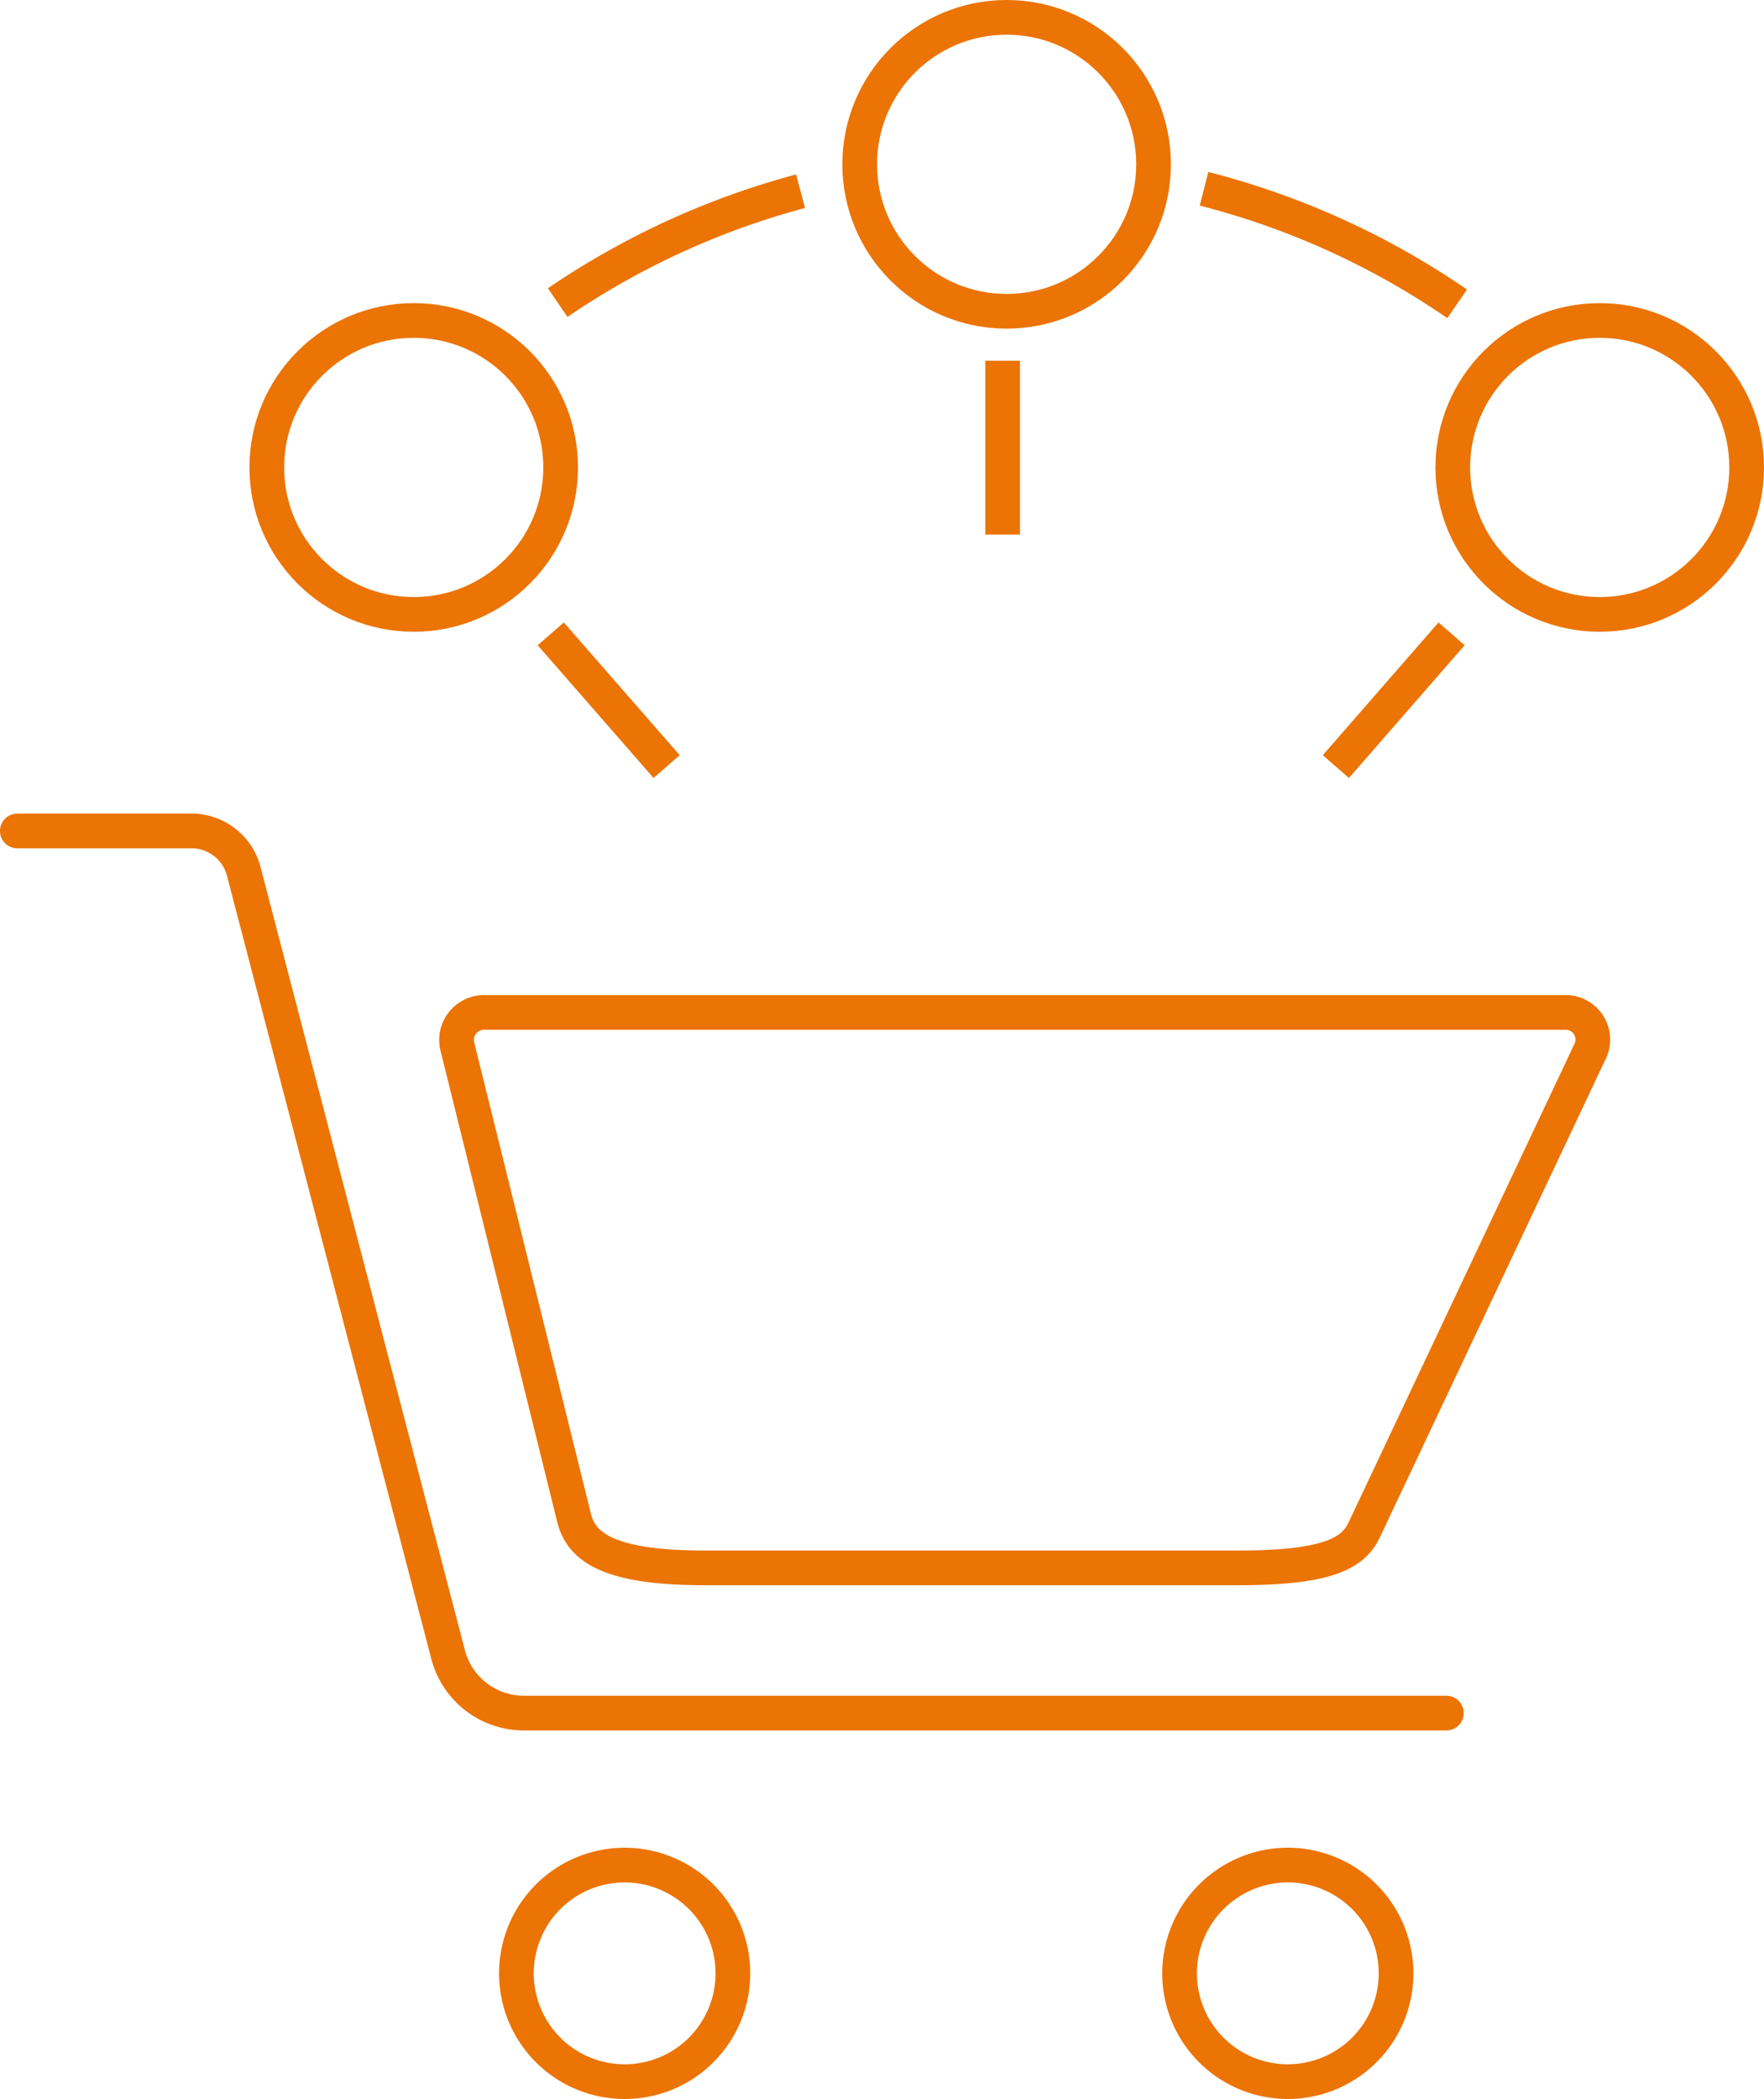 <?xml version="1.0" encoding="UTF-8"?> <svg xmlns="http://www.w3.org/2000/svg" viewBox="0 0 101.69 120.96"> <defs> <style>.cls-1,.cls-2{fill:none;stroke:#eb7405;stroke-linejoin:round;stroke-width:2px;}.cls-1{stroke-linecap:round;}</style> </defs> <g id="Слой_2" data-name="Слой 2"> <g id="Layer_1" data-name="Layer 1"> <path class="cls-1" d="M40.61,90.36H71.39c5.19,0,6.62-.86,7.25-2.18L91.7,60.52a1.57,1.57,0,0,0-1.56-2.17H28a1.59,1.59,0,0,0-1.65,1.9l6.76,27.29C33.55,89.19,35.15,90.36,40.61,90.36Z"></path> <path class="cls-1" d="M83.38,98.73H30.2a4.52,4.52,0,0,1-4.4-3.5L14.07,50.29a3.11,3.11,0,0,0-3-2.4H1"></path> <path class="cls-1" d="M68,113.84a6.24,6.24,0,1,0,6.12-6.35A6.25,6.25,0,0,0,68,113.84Z"></path> <path class="cls-1" d="M29.77,113.72A6.24,6.24,0,1,0,36,107.49,6.24,6.24,0,0,0,29.77,113.72Z"></path> <path class="cls-2" d="M32.15,17.44a45.82,45.82,0,0,1,14-6.42"></path> <path class="cls-2" d="M69.41,10.88A45.71,45.71,0,0,1,84,17.51"></path> <circle class="cls-2" cx="23.85" cy="26.94" r="8.47"></circle> <circle class="cls-2" cx="92.22" cy="26.94" r="8.47"></circle> <circle class="cls-2" cx="58.03" cy="9.47" r="8.47"></circle> <line class="cls-2" x1="31.75" y1="36.53" x2="38.43" y2="44.18"></line> <line class="cls-2" x1="83.68" y1="36.53" x2="77.01" y2="44.18"></line> <line class="cls-2" x1="57.8" y1="20.79" x2="57.8" y2="30.81"></line> </g> </g> </svg> 